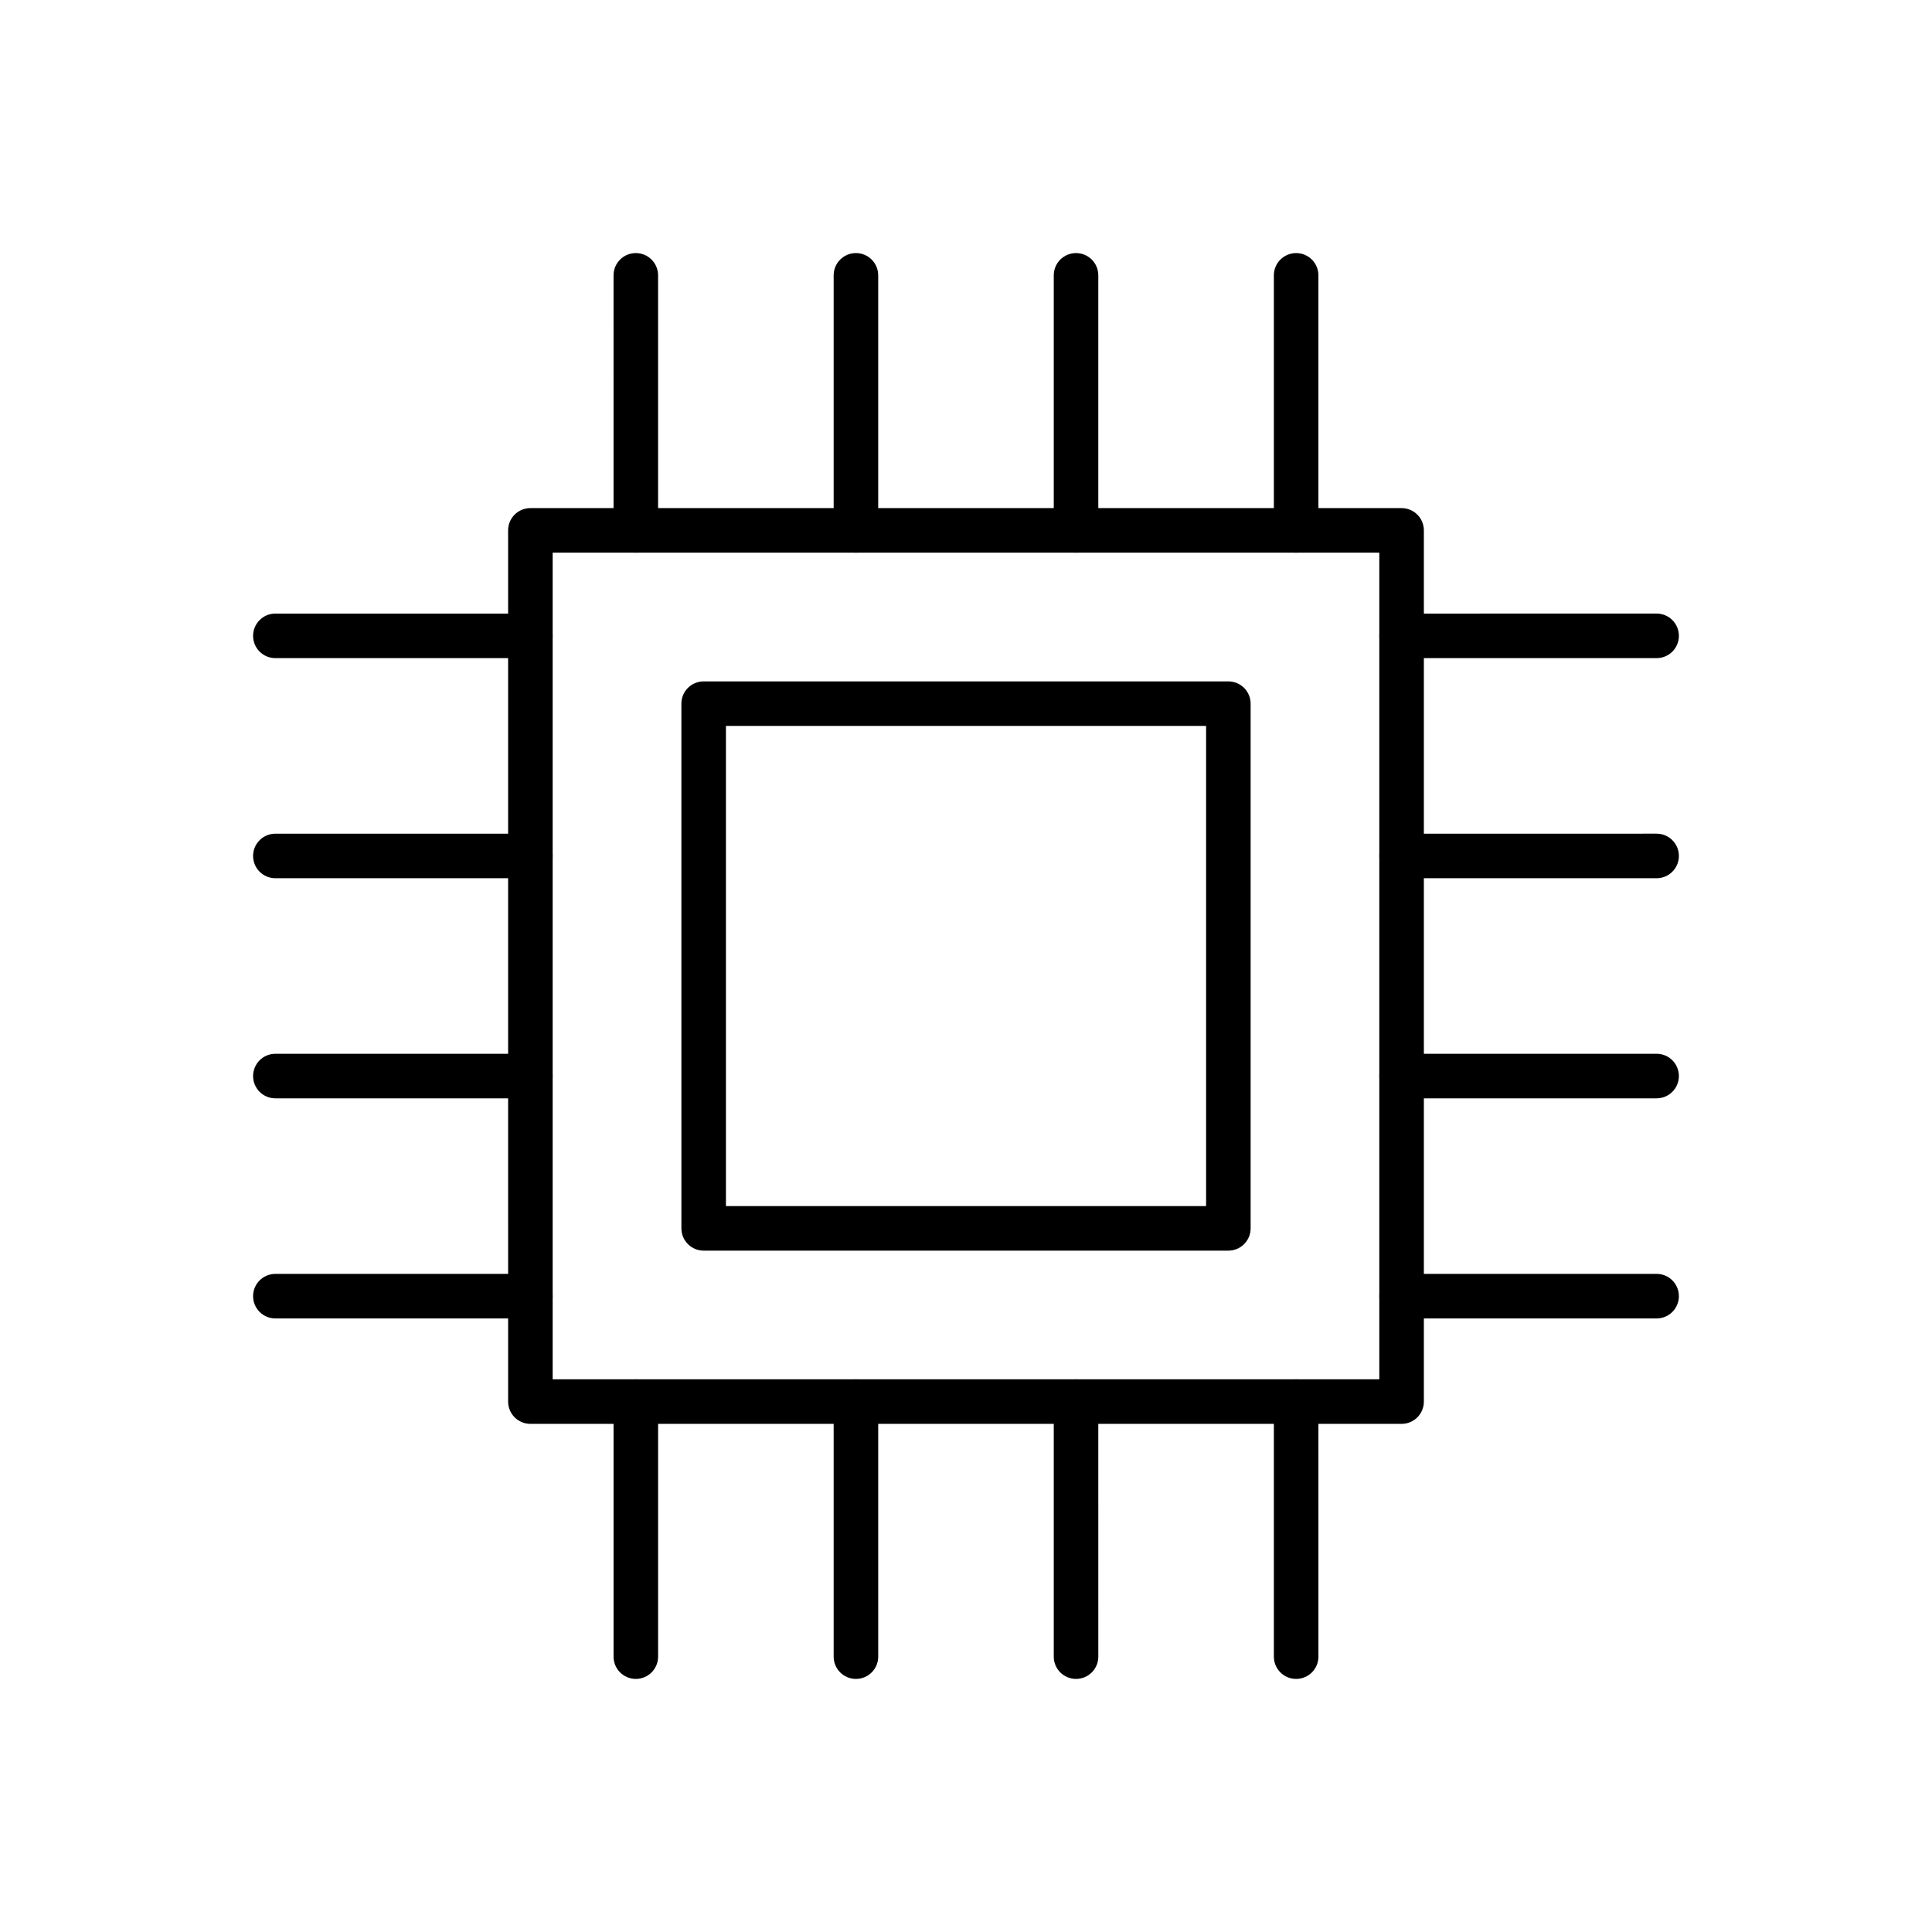 <?xml version="1.0" encoding="UTF-8"?>
<!-- Uploaded to: ICON Repo, www.svgrepo.com, Generator: ICON Repo Mixer Tools -->
<svg fill="#000000" width="800px" height="800px" version="1.1" viewBox="144 144 512 512" xmlns="http://www.w3.org/2000/svg">
 <g>
  <path d="m515.44 521.34h-230.88c-3.262 0-5.902-2.641-5.902-5.902l-0.004-230.88c0-3.262 2.641-5.902 5.902-5.902h230.88c3.262 0 5.902 2.641 5.902 5.902v230.88c0.004 3.258-2.641 5.902-5.902 5.902zm-224.98-11.809h219.07v-219.07h-219.07z"/>
  <path d="m469.53 475.43h-139.05c-3.262 0-5.902-2.641-5.902-5.902l-0.004-139.05c0-3.262 2.641-5.902 5.902-5.902h139.05c3.262 0 5.902 2.641 5.902 5.902v139.05c0.004 3.262-2.637 5.902-5.898 5.902zm-133.15-11.809h127.25v-127.25h-127.25z"/>
  <path d="m312.5 290.46c-3.262 0-5.902-2.641-5.902-5.902l-0.004-67.586c0-3.262 2.641-5.902 5.902-5.902s5.902 2.641 5.902 5.902v67.582c0.004 3.266-2.637 5.906-5.898 5.906z"/>
  <path d="m370.83 290.46c-3.262 0-5.902-2.641-5.902-5.902v-67.586c0-3.262 2.641-5.902 5.902-5.902s5.902 2.641 5.902 5.902v67.582c0.004 3.266-2.641 5.906-5.902 5.906z"/>
  <path d="m429.16 290.46c-3.262 0-5.902-2.641-5.902-5.902v-67.586c0-3.262 2.641-5.902 5.902-5.902 3.262 0 5.902 2.641 5.902 5.902v67.582c0.004 3.266-2.641 5.906-5.902 5.906z"/>
  <path d="m487.49 290.46c-3.262 0-5.902-2.641-5.902-5.902v-67.586c0-3.262 2.641-5.902 5.902-5.902 3.262 0 5.902 2.641 5.902 5.902v67.582c0.004 3.266-2.641 5.906-5.902 5.906z"/>
  <path d="m583.02 318.41h-67.582c-3.262 0-5.902-2.641-5.902-5.902 0-3.262 2.641-5.902 5.902-5.902l67.582-0.004c3.262 0 5.902 2.641 5.902 5.902 0 3.266-2.641 5.906-5.902 5.906z"/>
  <path d="m583.02 376.74h-67.582c-3.262 0-5.902-2.641-5.902-5.902 0-3.262 2.641-5.902 5.902-5.902l67.582-0.004c3.262 0 5.902 2.641 5.902 5.902s-2.641 5.906-5.902 5.906z"/>
  <path d="m583.02 435.07h-67.582c-3.262 0-5.902-2.641-5.902-5.902s2.641-5.902 5.902-5.902l67.582-0.004c3.262 0 5.902 2.641 5.902 5.902 0 3.262-2.641 5.906-5.902 5.906z"/>
  <path d="m583.02 493.4h-67.582c-3.262 0-5.902-2.641-5.902-5.902 0-3.262 2.641-5.902 5.902-5.902l67.582-0.004c3.262 0 5.902 2.641 5.902 5.902 0 3.262-2.641 5.906-5.902 5.906z"/>
  <path d="m284.56 318.41h-67.586c-3.262 0-5.902-2.641-5.902-5.902 0-3.262 2.641-5.902 5.902-5.902h67.582c3.262 0 5.902 2.641 5.902 5.902 0.004 3.262-2.641 5.902-5.898 5.902z"/>
  <path d="m284.56 376.74h-67.586c-3.262 0-5.902-2.641-5.902-5.902 0-3.262 2.641-5.902 5.902-5.902h67.582c3.262 0 5.902 2.641 5.902 5.902 0.004 3.258-2.641 5.902-5.898 5.902z"/>
  <path d="m284.56 435.07h-67.586c-3.262 0-5.902-2.641-5.902-5.902s2.641-5.902 5.902-5.902h67.582c3.262 0 5.902 2.641 5.902 5.902 0.004 3.258-2.641 5.902-5.898 5.902z"/>
  <path d="m284.56 493.4h-67.586c-3.262 0-5.902-2.641-5.902-5.902 0-3.262 2.641-5.902 5.902-5.902h67.582c3.262 0 5.902 2.641 5.902 5.902 0.004 3.258-2.641 5.902-5.898 5.902z"/>
  <path d="m312.5 588.93c-3.262 0-5.902-2.641-5.902-5.902v-67.582c0-3.262 2.641-5.902 5.902-5.902 3.262 0 5.902 2.641 5.902 5.902v67.582c0 3.262-2.641 5.902-5.902 5.902z"/>
  <path d="m370.83 588.93c-3.262 0-5.902-2.641-5.902-5.902v-67.582c0-3.262 2.641-5.902 5.902-5.902s5.902 2.641 5.902 5.902l0.004 67.582c0 3.262-2.644 5.902-5.906 5.902z"/>
  <path d="m429.16 588.93c-3.262 0-5.902-2.641-5.902-5.902v-67.582c0-3.262 2.641-5.902 5.902-5.902 3.262 0 5.902 2.641 5.902 5.902l0.004 67.582c0 3.262-2.644 5.902-5.906 5.902z"/>
  <path d="m487.49 588.93c-3.262 0-5.902-2.641-5.902-5.902v-67.582c0-3.262 2.641-5.902 5.902-5.902 3.262 0 5.902 2.641 5.902 5.902l0.004 67.582c0 3.262-2.644 5.902-5.906 5.902z"/>
 </g>
</svg>
